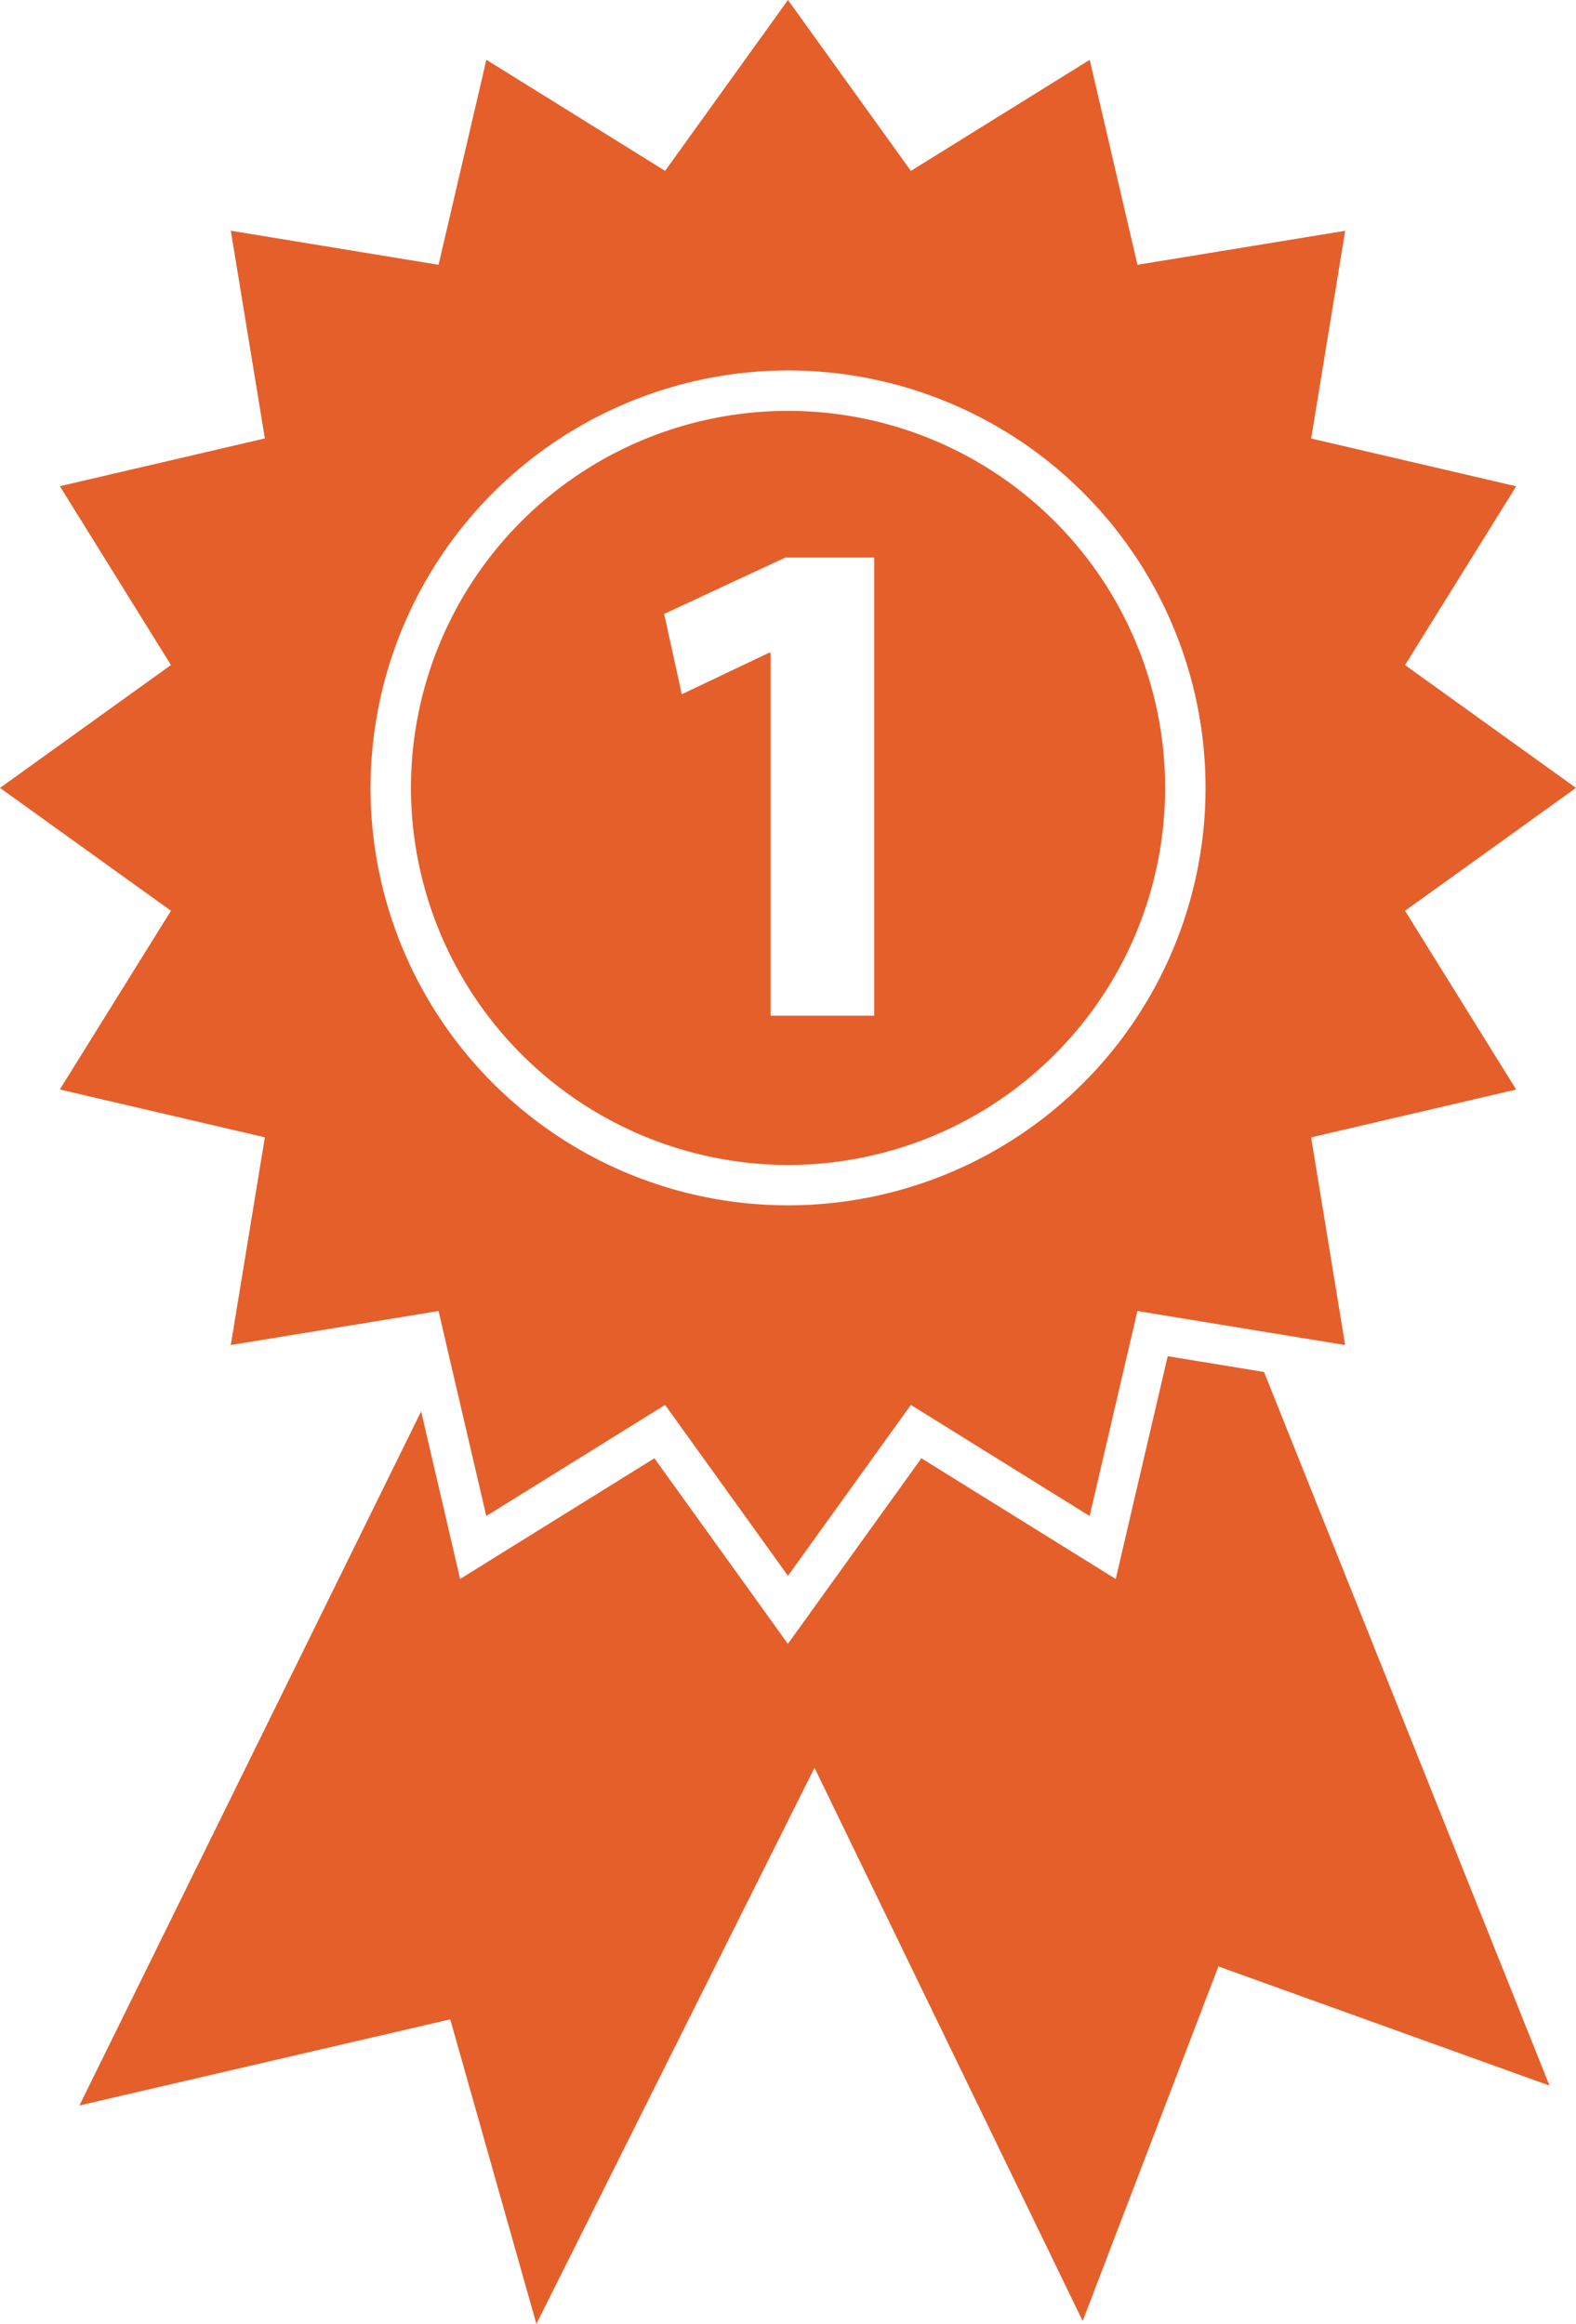 <svg xmlns="http://www.w3.org/2000/svg" width="100.588" height="148.346" viewBox="0 0 100.588 148.346"><g id="Group_118" data-name="Group 118" transform="translate(-1129.206 -1839.054)"><path id="Path_856" data-name="Path 856" d="M1203.735,1925.624l-2.516,10.778-.8,3.444-3.006-1.868-9.4-5.839-6.461,8.985-2.059,2.862-2.056-2.862-6.464-8.985-9.4,5.839-3,1.868-.8-3.448-1.689-7.251-21.809,44.306,23.666-5.5,5.5,19.442,17.75-35.5,17.117,35.315,8.663-22.635,21.132,7.609-18.22-45.553Z" fill="#e55f2b"></path><path id="Path_857" data-name="Path 857" d="M1146.111,1911.652l-2.176,13.259,13.261-2.171.655,2.817h0l2.392,10.268,11.413-7.091,7.842,10.909,7.843-10.909,11.411,7.091,3.049-13.085,6.98,1.143h0l6.278,1.028-2.171-13.256,13.088-3.053-7.093-11.412,10.911-7.842-10.911-7.842,7.093-11.412-13.085-3.05,2.171-13.257-13.258,2.169-3.047-13.083-11.413,7.09-7.846-10.909-7.842,10.906-11.407-7.09-3.053,13.086-13.258-2.175,2.173,13.259-13.084,3.05,7.09,11.416-10.911,7.842,10.911,7.842-7.094,11.408ZM1179.5,1862.7a26.647,26.647,0,1,1-26.645,26.647A26.678,26.678,0,0,1,1179.5,1862.7Z" fill="#e55f2b"></path><path id="Path_858" data-name="Path 858" d="M1179.5,1913.416a24.067,24.067,0,1,0-24.065-24.068A24.1,24.1,0,0,0,1179.5,1913.416Zm-.168-38.774H1185v29.246h-6.609v-23.171h-.092l-5.577,2.655-1.126-5.129Z" fill="#e55f2b"></path></g></svg>